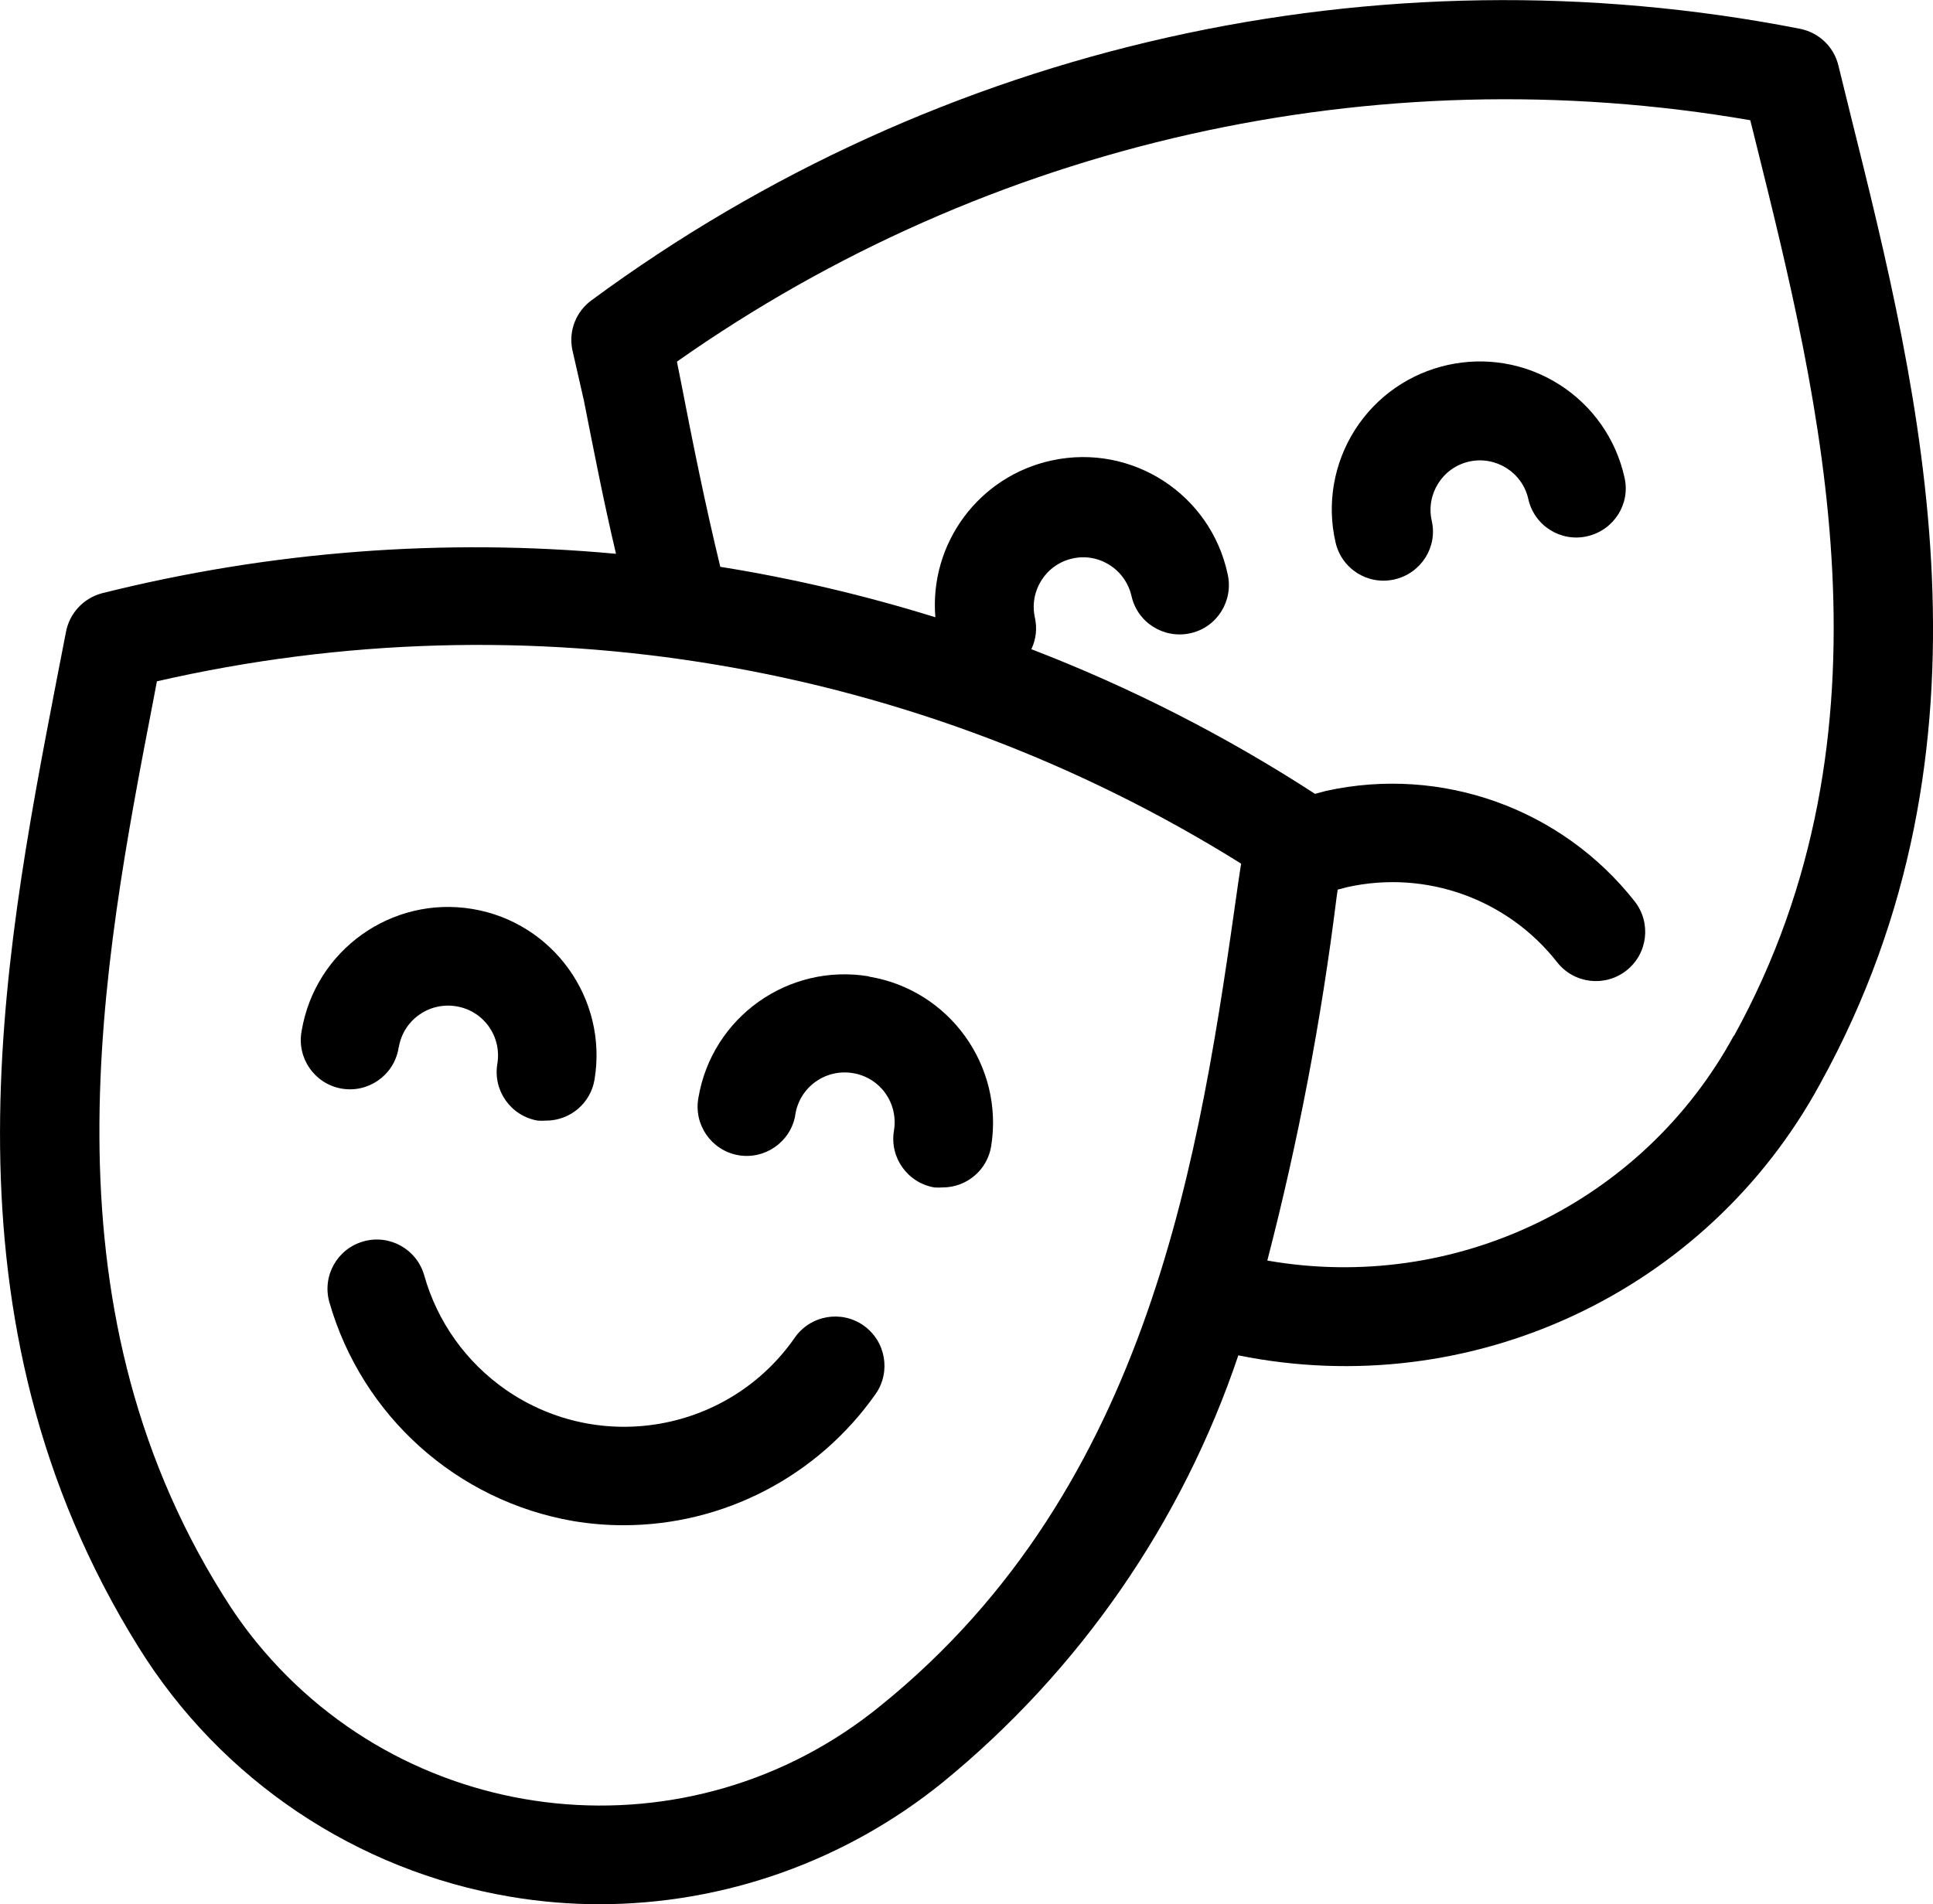 <?xml version="1.0" encoding="UTF-8"?>
<svg id="Warstwa_2" data-name="Warstwa 2" xmlns="http://www.w3.org/2000/svg" viewBox="0 0 98.06 96.62">
  <g id="Warstwa_1-2" data-name="Warstwa 1">
    <g>
      <path d="m20.23,53.14c.23-1.38,1.53-2.31,2.92-2.08s2.31,1.53,2.08,2.92c-.23,1.36.69,2.65,2.05,2.88.14.01.28.01.42,0,1.22,0,2.26-.88,2.46-2.08.68-4.1-2.1-7.98-6.2-8.66s-7.98,2.1-8.66,6.2c-.25,1.36.65,2.66,2,2.91,1.36.25,2.66-.65,2.91-2,0-.03,0-.05.01-.08h0Z"/>
      <path d="m44.08,49.54c-4.09-.68-7.96,2.07-8.65,6.16-.25,1.36.65,2.66,2,2.91s2.66-.65,2.91-2c0-.03,0-.05.01-.08.23-1.38,1.53-2.31,2.92-2.08s2.31,1.53,2.08,2.92c-.23,1.36.69,2.65,2.05,2.88.14.01.28.01.42,0,1.22,0,2.26-.88,2.46-2.08.66-4.09-2.12-7.95-6.21-8.62Z"/>
      <path d="m43.8,67.25c-1.13-.79-2.69-.51-3.48.62-3.32,4.78-9.89,5.96-14.67,2.64-2.01-1.4-3.47-3.45-4.13-5.8-.38-1.33-1.76-2.1-3.09-1.72-1.33.38-2.1,1.76-1.72,3.09,1.66,5.77,6.47,10.08,12.38,11.1.84.14,1.69.21,2.54.21,5.09,0,9.86-2.49,12.79-6.66.79-1.13.51-2.69-.62-3.48Z"/>
      <path d="m79.1,19.51c-3.5-2.22-8.14-1.19-10.37,2.31-1.07,1.69-1.43,3.74-.98,5.69.3,1.35,1.64,2.2,2.99,1.89s2.2-1.64,1.89-2.98c-.3-1.35.55-2.7,1.9-3,0,0,0,0,0,0,1.35-.3,2.7.55,3,1.9,0,0,0,0,0,0,.3,1.35,1.64,2.2,2.99,1.89s2.2-1.64,1.89-2.98c-.43-1.95-1.62-3.65-3.31-4.72Z"/>
      <path d="m93.26,3.32c-.23-.95-.99-1.67-1.95-1.86-21.45-4.2-43.68.79-61.28,13.76-.8.57-1.19,1.55-1,2.51l.59,2.59c.5,2.53,1,5.12,1.63,7.78-8.74-.81-17.56-.13-26.07,2-.95.25-1.67,1.03-1.84,2l-.49,2.52C.08,49-3.36,66.9,7.03,83.58c4.18,6.73,11.05,11.34,18.86,12.66,1.49.25,3,.38,4.51.38,6.34,0,12.49-2.19,17.42-6.18,6.94-5.67,12.14-13.18,15-21.67,11.8,2.39,23.78-3.21,29.52-13.79,9.5-17.21,5.09-34.89,1.55-49.1l-.63-2.56Zm-48.58,83.22c-9.62,7.86-23.79,6.43-31.65-3.19-.63-.77-1.2-1.58-1.72-2.42-9.38-15-6.15-31.84-3.54-45.36l.19-1c18.84-4.32,38.61-.99,55,9.25l-.15,1c-1.93,13.65-4.37,30.6-18.13,41.72Zm43.28-34c-4.62,8.5-14.15,13.09-23.67,11.42,1.57-6.05,2.74-12.2,3.51-18.4l.06-.42.5-.13c3.98-.88,8.11.6,10.63,3.81.85,1.09,2.42,1.28,3.51.43s1.28-2.42.43-3.51h0c-3.71-4.72-9.8-6.9-15.66-5.61l-.56.15c-4.53-2.94-9.35-5.4-14.39-7.34.24-.5.3-1.06.18-1.6-.3-1.35.55-2.7,1.9-3,0,0,0,0,0,0,.65-.15,1.33-.03,1.89.33.56.35.96.92,1.11,1.57.3,1.35,1.64,2.19,2.99,1.89,1.35-.3,2.19-1.64,1.89-2.99h0c-.86-4.06-4.85-6.65-8.91-5.78-3.7.79-6.23,4.2-5.92,7.96-3.57-1.11-7.22-1.97-10.91-2.56-.78-3.22-1.41-6.36-2-9.41l-.2-1c15.81-11.13,35.39-15.54,54.45-12.25l.25,1c3.32,13.35,7.47,29.97-1.08,45.47v-.03Z"/>
    </g>
  </g>
</svg>